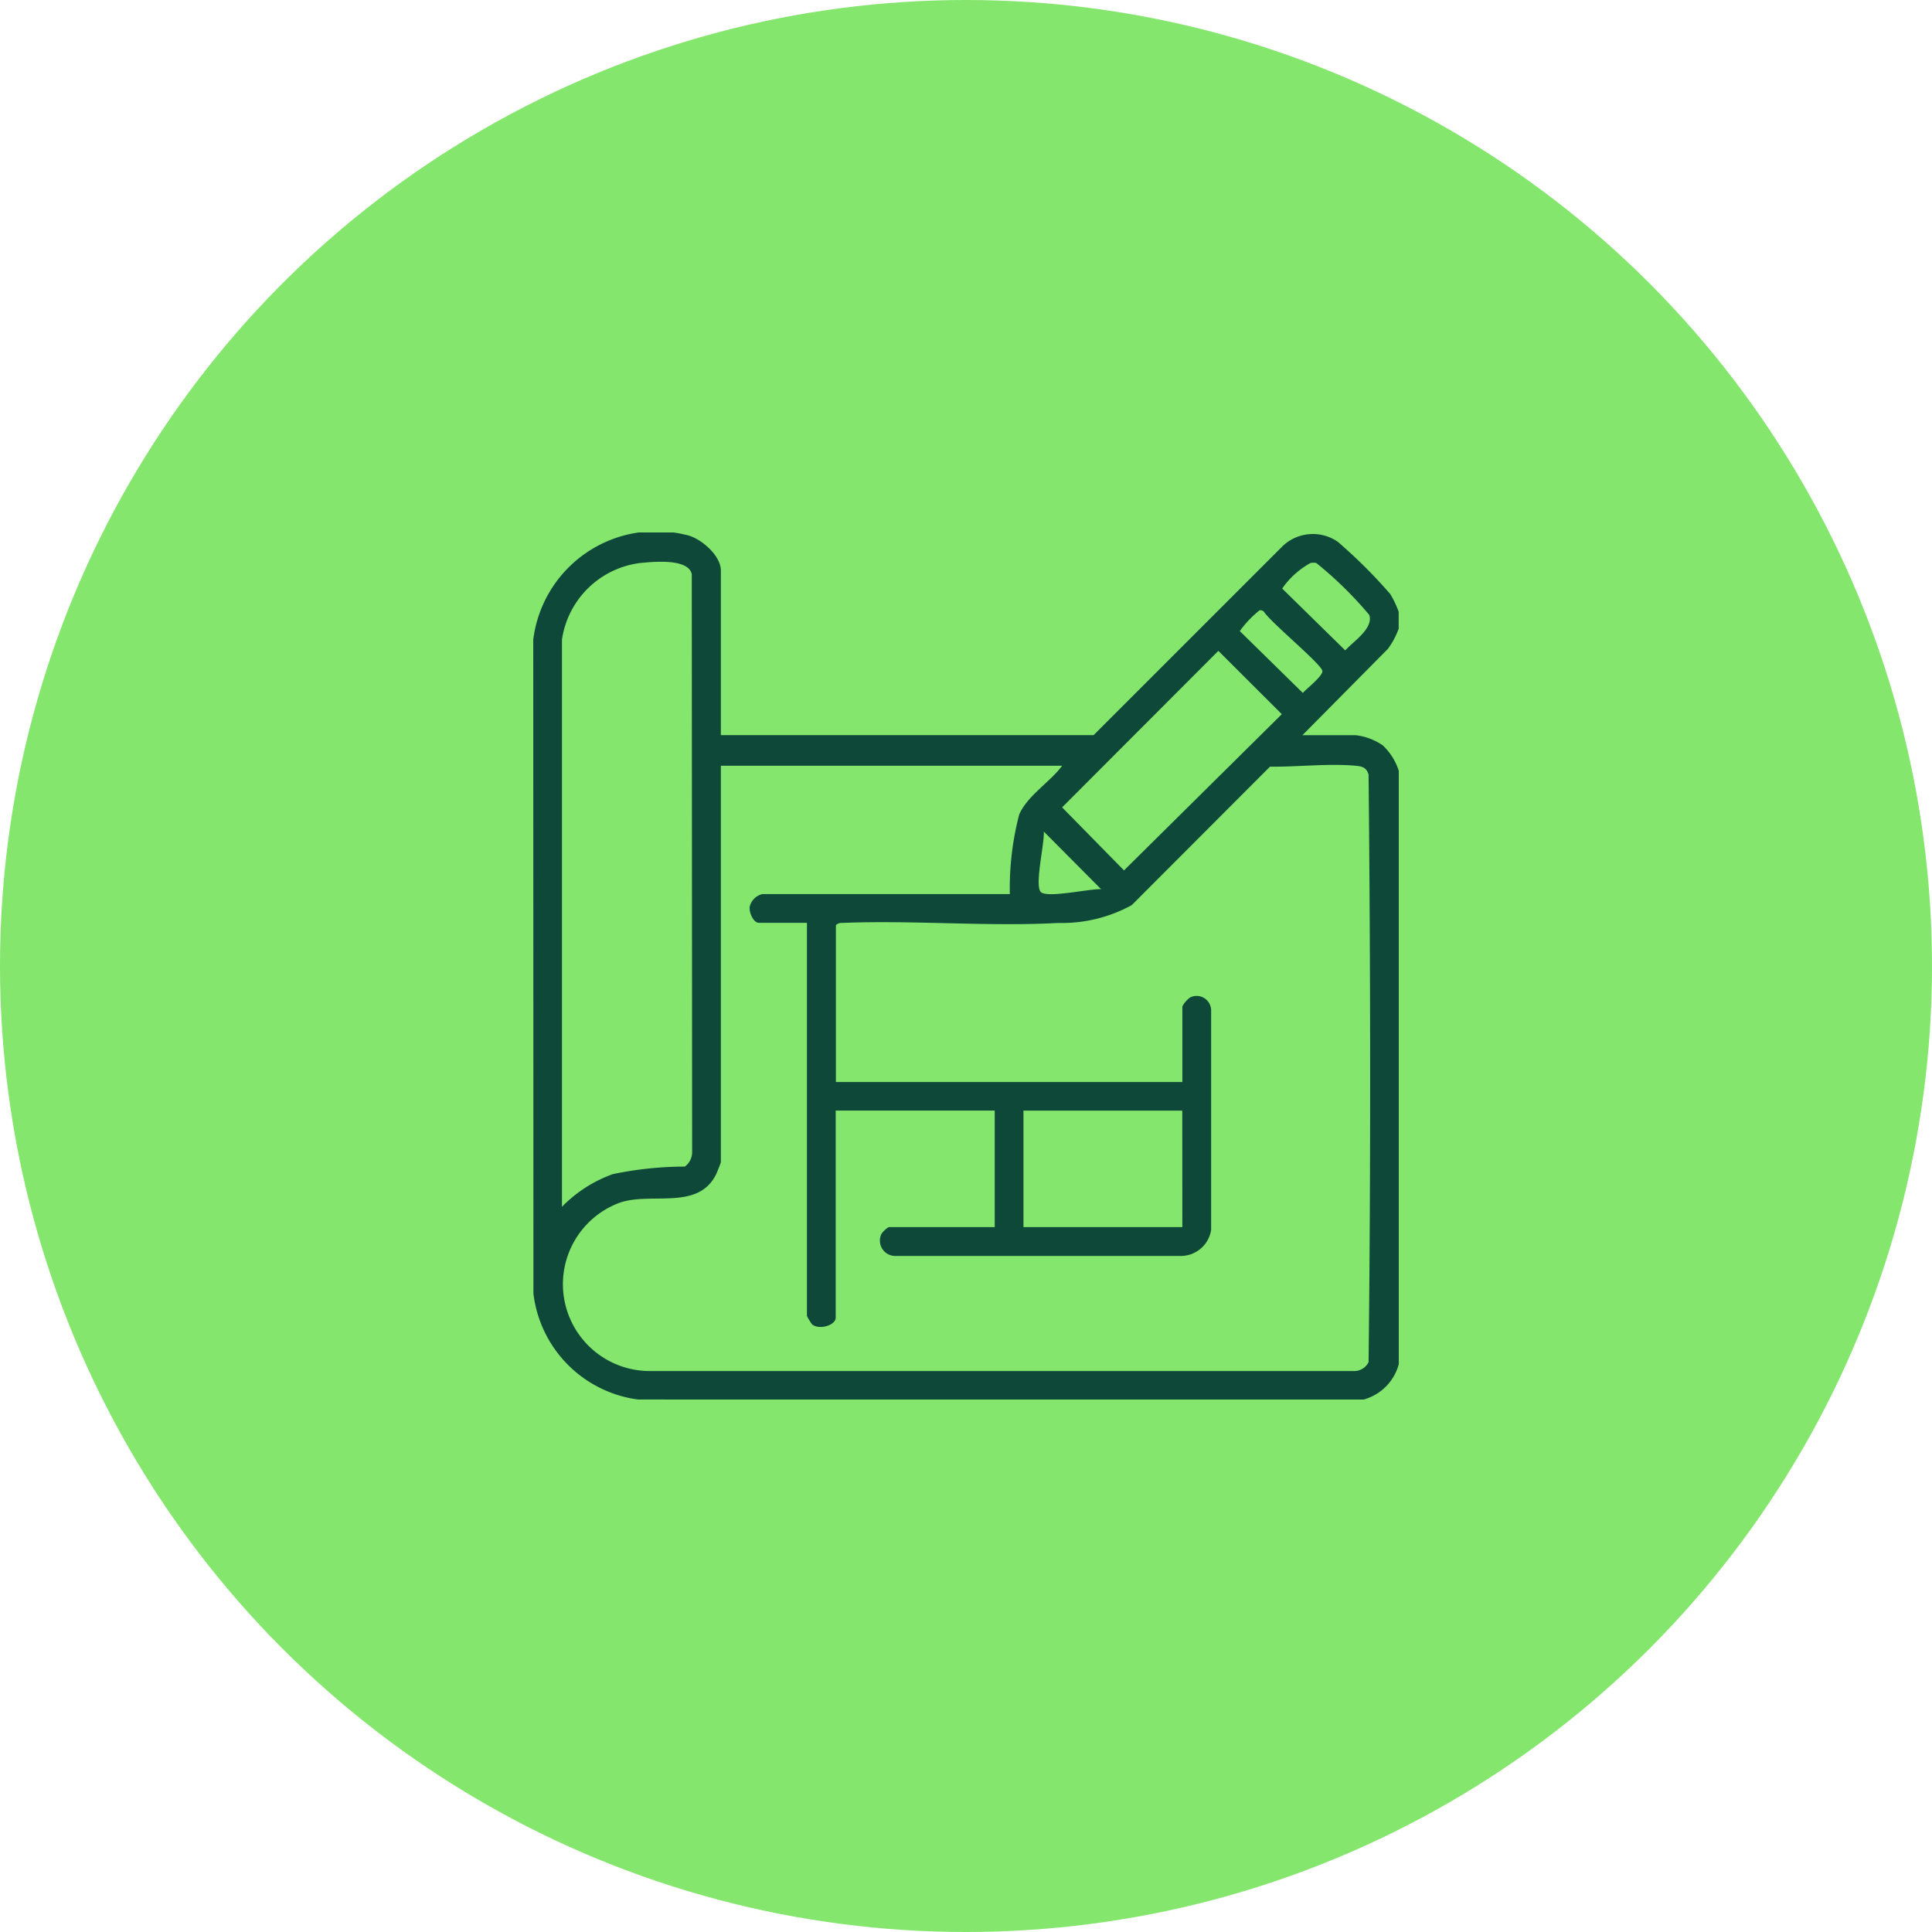 <?xml version="1.0" encoding="UTF-8"?> <svg xmlns="http://www.w3.org/2000/svg" xmlns:xlink="http://www.w3.org/1999/xlink" width="130" height="130" viewBox="0 0 130 130"><defs><clipPath id="clip-path"><rect id="Rectángulo_308" data-name="Rectángulo 308" width="58.239" height="58.344" fill="#0e4839"></rect></clipPath></defs><g id="Razón_3" data-name="Razón 3" transform="translate(-1282 -1432)"><circle id="Elipse_3" data-name="Elipse 3" cx="65" cy="65" r="65" transform="translate(1412 1562) rotate(180)" fill="#84e66d"></circle><g id="Grupo_51" data-name="Grupo 51" transform="translate(1317.881 1467.752)"><g id="Grupo_50" data-name="Grupo 50" transform="translate(0 0.076)" clip-path="url(#clip-path)"><path id="Trazado_2624" data-name="Trazado 2624" d="M7.052,58.426A8.172,8.172,0,0,1,.012,51.3L0,7.3A8.329,8.329,0,0,1,10.241.239c.98.166,2.383,1.381,2.383,2.4V13.722H37.705L50.442.986A2.951,2.951,0,0,1,54.13.707a34.424,34.424,0,0,1,3.535,3.52,6.781,6.781,0,0,1,.568,1.194V6.559A5.28,5.28,0,0,1,57.5,7.925l-5.744,5.8h3.583a4.028,4.028,0,0,1,1.821.684,4,4,0,0,1,1.08,1.715V56.046a3.372,3.372,0,0,1-2.389,2.388ZM1.932,45.459a9.014,9.014,0,0,1,3.43-2.2,23.831,23.831,0,0,1,4.839-.506,1.206,1.206,0,0,0,.49-.981L10.667,2.884c-.244-1.066-2.565-.83-3.429-.75A6.083,6.083,0,0,0,1.932,7.3ZM52.294,2.142a5.629,5.629,0,0,0-1.9,1.715L54.638,8.02c.536-.6,1.908-1.47,1.617-2.385a25.5,25.5,0,0,0-3.562-3.493.9.9,0,0,0-.4,0m-3.43,3.185A7.117,7.117,0,0,0,47.542,6.72l4.242,4.163c.244-.291,1.4-1.168,1.31-1.5-.132-.5-3.443-3.225-3.919-3.953a.308.308,0,0,0-.324-.1M46.1,8.05,35.586,18.582l4.164,4.242L50.369,12.312ZM35.567,15.782H12.624V42.456c0,.044-.267.71-.321.818-1.224,2.469-4.391,1.164-6.5,1.915A5.844,5.844,0,0,0,7.784,56.51H55.228a1.074,1.074,0,0,0,.98-.6c.152-13.156.13-26.377,0-39.537-.146-.473-.426-.551-.886-.593-1.805-.162-3.919.084-5.749.064l-9.3,9.315a9.764,9.764,0,0,1-4.945,1.2c-4.769.26-9.775-.2-14.571,0-.118-.024-.392.084-.392.176V37.063H43.677V31.98a1.723,1.723,0,0,1,.526-.61.979.979,0,0,1,1.311.447.991.991,0,0,1,.1.389V47a2.063,2.063,0,0,1-2.1,1.766H24.408a1.032,1.032,0,0,1-1.081-.983,1.043,1.043,0,0,1,.086-.467c.064-.144.424-.49.539-.49h7.1V38.983h-10.7V52.917c0,.522-1.125.848-1.59.451a3.458,3.458,0,0,1-.346-.566V26.35H15.185c-.376,0-.67-.7-.622-1.071a1.147,1.147,0,0,1,.85-.862H32.069a19.615,19.615,0,0,1,.627-5.344c.534-1.267,2.092-2.2,2.9-3.3m2.613,8.313-3.857-3.878c.068.735-.635,3.637-.2,4.069s3.324-.234,4.059-.19m5.46,14.9H32.985v7.838H43.677Z" transform="translate(0 -0.084)" fill="#0e4839"></path></g></g></g></svg> 